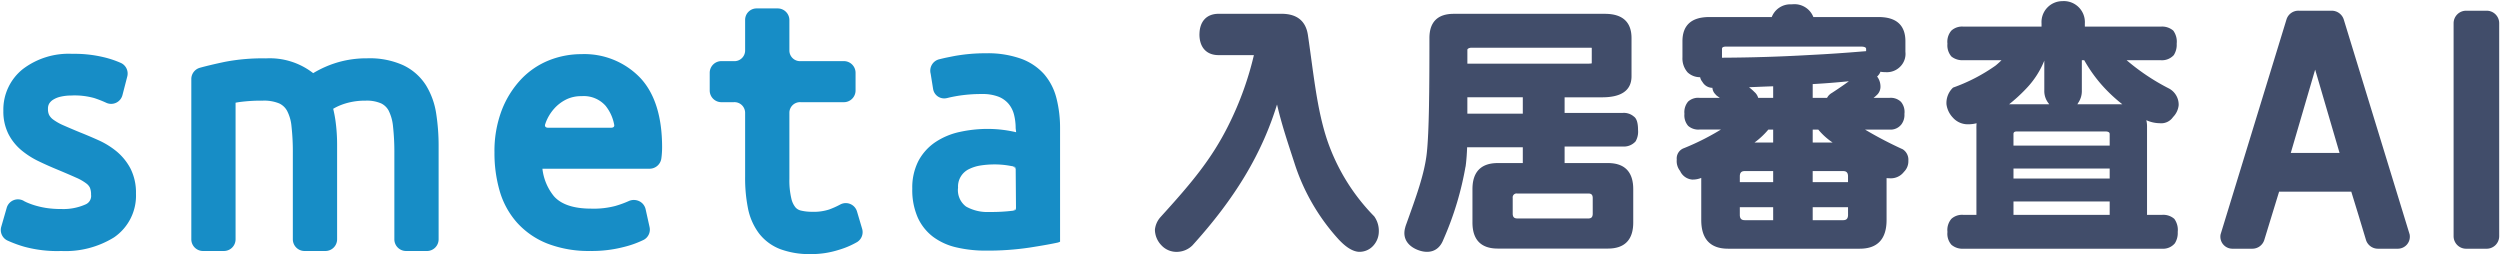 <svg id="parts" xmlns="http://www.w3.org/2000/svg" width="423" height="43" viewBox="0 0 423 43"><defs><style>.cls-1{fill:#178dc6;}.cls-2{fill:#414d6a;stroke:#414d6a;stroke-miterlimit:10;stroke-width:0.283px;}</style></defs><path class="cls-1" d="M10.375,42.468a21.213,21.213,0,0,1-6.254-.718,20.637,20.637,0,0,1-2.893-1.067A1.975,1.975,0,0,1,.212,38.368l.923-3.207a1.98,1.98,0,0,1,3-1.1c.051.029.207.1.419.2a13.157,13.157,0,0,0,1.262.466,14.441,14.441,0,0,0,1.927.449,16.332,16.332,0,0,0,2.632.189,9.22,9.22,0,0,0,4.132-.793,1.55,1.55,0,0,0,.9-1.631,3,3,0,0,0-.189-1.172,1.929,1.929,0,0,0-.59-.709,8.246,8.246,0,0,0-1.723-.992q-1.31-.587-3.237-1.39c-1.079-.446-2.12-.909-3.088-1.377a14.116,14.116,0,0,1-2.9-1.833,8.833,8.833,0,0,1-2.234-2.757,8.475,8.475,0,0,1-.877-3.96,8.753,8.753,0,0,1,3.306-7.071,12.794,12.794,0,0,1,8.349-2.571,21.121,21.121,0,0,1,5.255.554A16.514,16.514,0,0,1,20.5,10.672a1.976,1.976,0,0,1,1.035,2.267l-.815,3.153a1.976,1.976,0,0,1-2.8,1.272,18.983,18.983,0,0,0-1.969-.77,12.3,12.3,0,0,0-3.884-.434,8.126,8.126,0,0,0-1.813.2,4.042,4.042,0,0,0-1.259.507,2.088,2.088,0,0,0-.682.679,1.684,1.684,0,0,0-.195.888,2.207,2.207,0,0,0,.2,1.031,2.361,2.361,0,0,0,.711.786,8.823,8.823,0,0,0,1.687.948q1.2.531,2.752,1.172c1.084.431,2.164.888,3.188,1.351a13.582,13.582,0,0,1,3.087,1.908A9.63,9.63,0,0,1,22.069,28.5a9.026,9.026,0,0,1,.938,4.27,8.547,8.547,0,0,1-3.713,7.394A15.571,15.571,0,0,1,10.375,42.468Zm58.327,0a1.979,1.979,0,0,1-1.977-1.976V25.923a39.448,39.448,0,0,0-.23-4.572,7.465,7.465,0,0,0-.747-2.656A2.843,2.843,0,0,0,64.5,17.5a6.078,6.078,0,0,0-2.647-.47,11.533,11.533,0,0,0-2.527.252,10.381,10.381,0,0,0-1.94.611,9.053,9.053,0,0,0-1.011.514,20.655,20.655,0,0,1,.4,2.108,29.169,29.169,0,0,1,.263,4V40.492a1.977,1.977,0,0,1-1.976,1.976H51.527a1.979,1.979,0,0,1-1.979-1.976V25.923a39.277,39.277,0,0,0-.229-4.575,7.017,7.017,0,0,0-.76-2.624,2.936,2.936,0,0,0-1.3-1.217,6.664,6.664,0,0,0-2.8-.477,27.448,27.448,0,0,0-4.021.248q-.325.051-.579.1V40.492a1.977,1.977,0,0,1-1.978,1.976H34.351a1.98,1.98,0,0,1-1.98-1.976V13.366a1.978,1.978,0,0,1,1.455-1.9c1.076-.3,2.493-.637,4.213-1a33.639,33.639,0,0,1,6.967-.589,11.961,11.961,0,0,1,7.985,2.5,18.076,18.076,0,0,1,1.957-1.02A17.254,17.254,0,0,1,58.109,10.3a17.524,17.524,0,0,1,4.019-.434,13.828,13.828,0,0,1,6.042,1.145A9.242,9.242,0,0,1,72.057,14.4a12.75,12.75,0,0,1,1.752,4.854,35.566,35.566,0,0,1,.405,5.531v15.71a1.979,1.979,0,0,1-1.978,1.976Zm77.173-3.749-.869-2.937a1.978,1.978,0,0,0-2.88-1.154,14.33,14.33,0,0,1-1.839.82,8.4,8.4,0,0,1-2.886.386,7.933,7.933,0,0,1-1.911-.213,1.726,1.726,0,0,1-.882-.518,3.6,3.6,0,0,1-.706-1.481,13.332,13.332,0,0,1-.338-3.367V19.062a1.8,1.8,0,0,1,1.944-1.772c.047,0,.083,0,.114,0h7.161a1.98,1.98,0,0,0,1.978-1.979V12.318a1.985,1.985,0,0,0-.151-.757,1.978,1.978,0,0,0-1.827-1.219h-7.235c-.013,0-.026,0-.04,0a1.8,1.8,0,0,1-1.356-.465,1.795,1.795,0,0,1-.588-1.307V3.405a1.979,1.979,0,0,0-1.978-1.979h-3.632a1.94,1.94,0,0,0-1.879,1.944V29.928a25.915,25.915,0,0,0,.478,5.3,10.442,10.442,0,0,0,1.858,4.245,8.284,8.284,0,0,0,3.689,2.71,14.233,14.233,0,0,0,5.084.811,15.244,15.244,0,0,0,4.749-.722,14.117,14.117,0,0,0,3.115-1.331,1.978,1.978,0,0,0,.827-2.224Zm-19.8-19.657a1.816,1.816,0,0,0-.589-1.307,1.8,1.8,0,0,0-1.356-.465c-.046,0-.083,0-.114,0h-1.954a1.98,1.98,0,0,1-1.978-1.979V12.318a1.977,1.977,0,0,1,1.978-1.976h2.028l.04,0a1.806,1.806,0,0,0,1.786-1.057,1.817,1.817,0,0,0,.159-.715M108.33,13.176a13.092,13.092,0,0,0-9.982-4.014A14.738,14.738,0,0,0,92.907,10.2a13.357,13.357,0,0,0-4.756,3.233,16.1,16.1,0,0,0-3.259,5.224,19.4,19.4,0,0,0-1.227,7.153,22.912,22.912,0,0,0,.861,6.435,13.854,13.854,0,0,0,2.934,5.4,13.63,13.63,0,0,0,5.183,3.578,19.385,19.385,0,0,0,7.273,1.24,21.322,21.322,0,0,0,5.623-.672,16.663,16.663,0,0,0,3.39-1.218,1.961,1.961,0,0,0,.983-2.132l-.674-3.044a1.99,1.99,0,0,0-1.109-1.37,2.117,2.117,0,0,0-.882-.193,2.073,2.073,0,0,0-.912.209,17.129,17.129,0,0,1-2.232.808,14.356,14.356,0,0,1-4.076.45c-2.947,0-5.062-.7-6.292-2.087a8.917,8.917,0,0,1-1.957-4.666h18.1a2.016,2.016,0,0,0,2.017-1.7c.044-.3.077-.62.1-.97.023-.329.033-.661.033-.99C112.026,19.731,110.784,15.79,108.33,13.176Zm-5.807,4.8a7.179,7.179,0,0,1,1.385,3.057v0l0,.014c.009.038.016.075.023.111.022.182-.042.429-.486.454H92.7c-.563-.032-.511-.427-.459-.579l0,0c.034-.1.069-.2.1-.293a7.511,7.511,0,0,1,1.416-2.348,6.74,6.74,0,0,1,2.076-1.576,5.706,5.706,0,0,1,2.573-.546,4.924,4.924,0,0,1,4.119,1.7Zm76.228-1.362a9.953,9.953,0,0,0-2.089-4.066,9.643,9.643,0,0,0-3.909-2.615,16.784,16.784,0,0,0-5.92-.92,29.47,29.47,0,0,0-5.45.483c-.3.058-.574.115-.852.173l0-.005-.3.064-.118.024-.012,0c-.573.129-1.122.263-1.122.263a1.991,1.991,0,0,0-1.51,2.465l.205,1.282.044.269h0l.143.9h0l.017.1A1.9,1.9,0,0,0,160.1,16.62c.112-.018.3-.062.536-.124q.555-.123,1.181-.235a24.824,24.824,0,0,1,4.329-.352,7.5,7.5,0,0,1,2.788.447,4.3,4.3,0,0,1,1.724,1.22,4.618,4.618,0,0,1,.917,1.832,9.322,9.322,0,0,1,.274,2.28l.084.686a21.459,21.459,0,0,0-2.309-.411,20.868,20.868,0,0,0-2.449-.151,22,22,0,0,0-4.806.515,11.972,11.972,0,0,0-4.114,1.729,8.868,8.868,0,0,0-2.847,3.152,9.848,9.848,0,0,0-1.05,4.721,11.546,11.546,0,0,0,.925,4.877,8.506,8.506,0,0,0,2.582,3.252,10.529,10.529,0,0,0,3.955,1.8,21.561,21.561,0,0,0,5.012.548,48.106,48.106,0,0,0,7.352-.511c2.141-.334,3.775-.626,4.856-.868l.323-.127V21.748A20.349,20.349,0,0,0,178.751,16.611Zm-7.272,19.027a29.669,29.669,0,0,1-4.074.225,7.343,7.343,0,0,1-3.951-.918,3.464,3.464,0,0,1-1.352-3.194,3.263,3.263,0,0,1,1.859-3.144,6.685,6.685,0,0,1,1.991-.616,15.036,15.036,0,0,1,2.253-.173,14.464,14.464,0,0,1,2.333.172c.343.057.647.114.9.155l.012.007c.255.045.379.154.391.367l.013.017.052,6.688h0C171.908,35.477,171.771,35.593,171.479,35.638Zm.424-.414c0,.009-.424.414-.424.414C171.628,35.617,171.9,35.226,171.9,35.224Zm-.051-6.669c0-.016-.012-.021-.013-.036-.033-.047-.243-.33-.391-.367-.009,0-.011-.007-.02-.008S171.855,28.549,171.852,28.555Z"/><path class="cls-2" d="M232.408,36.7a4.079,4.079,0,0,1,.747,2.522,3.438,3.438,0,0,1-.859,2.207,3,3,0,0,1-2.427,1.035q-1.531-.132-3.4-2.2a34.773,34.773,0,0,1-7.319-12.735c-1.071-3.314-2.248-6.714-3.055-10.407-2.618,8.787-7.28,16.4-14.445,24.305a3.628,3.628,0,0,1-2.291,1.035,3.334,3.334,0,0,1-2.767-1.08,3.7,3.7,0,0,1-1.038-2.522,3.613,3.613,0,0,1,.865-1.982c5.115-5.634,8.678-9.782,11.618-15.727a54.007,54.007,0,0,0,4.3-11.965H206.2c-2.2,0-3.113-1.5-3.113-3.355,0-.018,0-.034,0-.052l0-.016c0-.009,0-.02.006-.029.032-1.807.948-3.258,3.107-3.258h10.634q3.8,0,4.324,3.468c.971,6.565,1.5,12.517,3.266,17.8A34.2,34.2,0,0,0,232.408,36.7Zm44.607-14.711a3.146,3.146,0,0,1-.389,1.847,2.506,2.506,0,0,1-2.075.811H264.59v3.085h7.463q4.149,0,4.15,4.277v5.63q0,4.278-4.15,4.278H253.431q-4.151,0-4.15-4.278v-5.63q0-4.276,4.15-4.277H257.8V24.777h-9.7c-.033,1.042-.1,2.082-.227,3.116a52.937,52.937,0,0,1-3.8,12.629h0c-.773,1.988-2.452,2.288-4.128,1.637-1.58-.614-2.57-1.86-2.036-3.664a1.726,1.726,0,0,1,.074-.254c.009-.026.011-.049.022-.076l0,0c.018-.045.026-.08.049-.131,1.671-4.653,3.109-8.539,3.5-12.124S242,15.3,242,6.445q0-3.963,3.978-3.963h25.567q4.366,0,4.367,3.963V12.9q0,3.423-4.842,3.423H264.59v2.927h9.961a2.431,2.431,0,0,1,1.815.585Q277.016,20.283,277.015,21.993ZM257.8,19.373V16.32h-9.664v3.053ZM256.717,32.6a.8.8,0,0,0-.874.535.812.812,0,0,0-.034.366v2.657q0,.945.908.946h12.05q.864,0,.864-.946V33.5q0-.9-.864-.9Zm11.651-21.683c1,0,1.1-.06,1.1-.181V8.111c0-.119-.1-.179-.3-.179H248.959c-.346,0-.821.165-.821.495v2.489Zm54.193,15.246a1.947,1.947,0,0,1,.191,1.021,2.358,2.358,0,0,1-.712,1.8,2.643,2.643,0,0,1-2.345,1.035,4.127,4.127,0,0,1-.628-.045v7.242q0,4.723-4.4,4.723H292.393q-4.4,0-4.4-4.723V29.883a3.672,3.672,0,0,1-1.675.359,2.34,2.34,0,0,1-1.926-1.394A2.537,2.537,0,0,1,283.85,27a1.7,1.7,0,0,1,1.13-1.8,42.522,42.522,0,0,0,6.7-3.421h-4.145a2.457,2.457,0,0,1-1.8-.585,2.566,2.566,0,0,1-.587-1.934,2.637,2.637,0,0,1,.587-1.979,2.374,2.374,0,0,1,1.8-.585h3.894l-.754-.54a1.252,1.252,0,0,1-.334-.315,1.517,1.517,0,0,1-.461-1.124,1.828,1.828,0,0,1-1.717-.945,1.558,1.558,0,0,1-.377-.855,2.915,2.915,0,0,1-2.136-.765,3.422,3.422,0,0,1-.838-2.429V6.985q0-3.959,4.4-3.959h10.668a3.235,3.235,0,0,1,3.26-2.148c.027,0,.052-.01.079-.011.01,0,.02,0,.031,0s.035,0,.053,0a3.288,3.288,0,0,1,3.421,2.159h11.13q4.4,0,4.4,3.959v1.8a2.9,2.9,0,0,1-.879,2.429,2.995,2.995,0,0,1-2.3.854,5.133,5.133,0,0,1-1-.09,1.782,1.782,0,0,1-.67.945,2.633,2.633,0,0,1,.627,1.62,1.772,1.772,0,0,1-.627,1.484,4.307,4.307,0,0,1-.88.675H319.7a2.33,2.33,0,0,1,1.842.629,2.513,2.513,0,0,1,.545,1.935,2.52,2.52,0,0,1-.461,1.664,2.169,2.169,0,0,1-1.926.855h-4.649a65.815,65.815,0,0,0,6.826,3.6A1.938,1.938,0,0,1,322.561,26.162Zm-22.4,8.759h-5.925V36.36q0,1.035.963,1.034h4.962Zm0-6.118H295.2q-.963,0-.963,1.034v1.125h5.925Zm0-7.019h-1.025a13.1,13.1,0,0,1-2.722,2.476h3.747Zm0-7.332c-1.815.06-3.091.12-4.627.18a9.892,9.892,0,0,1,1.215,1.034,1.919,1.919,0,0,1,.628,1.035h2.784Zm12.667,20.469h-6.26v2.473h5.3q.962,0,.963-1.034Zm0-5.084q0-1.033-.963-1.034h-5.3v2.159h6.26Zm-2.262-5.577a11.406,11.406,0,0,1-2.847-2.476h-1.151V24.26Zm2.764-10.708c-2.037.21-4.026.39-6.762.539V16.7h2.658a1.9,1.9,0,0,1,.8-.855Q312.031,14.541,313.329,13.552ZM314.8,8.874q.628-.045,1.089-.09v-.5q0-.54-1-.54H292.015q-.795,0-.795.54V9.908c5.36-.029,10.014-.18,14.761-.449C309.583,9.279,312.254,9.084,314.8,8.874Zm48.337,11.292a2.189,2.189,0,0,0-.209-.135,4.4,4.4,0,0,1,.209,1.395V36.138a1.278,1.278,0,0,1-.042.359h2.722a2.688,2.688,0,0,1,1.969.63,3.025,3.025,0,0,1,.544,2.114,3.105,3.105,0,0,1-.461,1.845,2.449,2.449,0,0,1-2.052.854H332.207a2.712,2.712,0,0,1-1.927-.629,2.672,2.672,0,0,1-.628-2.07,2.739,2.739,0,0,1,.628-2.114,2.536,2.536,0,0,1,1.927-.63h2.345V21.941a10.721,10.721,0,0,1,.041-1.28,5.376,5.376,0,0,1-1.549.225,3.208,3.208,0,0,1-2.512-1.08,3.876,3.876,0,0,1-1.047-2.159,3.442,3.442,0,0,1,1.047-2.7,29.9,29.9,0,0,0,7.2-3.734,12.634,12.634,0,0,0,1.257-1.169h-6.784a2.839,2.839,0,0,1-1.927-.585,2.762,2.762,0,0,1-.628-2.069,2.742,2.742,0,0,1,.628-2.115,2.541,2.541,0,0,1,1.927-.629h13.365v-.69A3.4,3.4,0,0,1,349,.335c.024,0,.048-.007.072-.007h.022a3.418,3.418,0,0,1,3.521,3.629v.69H365.6a2.743,2.743,0,0,1,2.01.629,3.025,3.025,0,0,1,.545,2.115,3.1,3.1,0,0,1-.461,1.844,2.56,2.56,0,0,1-2.094.81h-6.156a36.717,36.717,0,0,0,7.538,5.083,2.969,2.969,0,0,1,1.508,2.654,3.191,3.191,0,0,1-.922,1.934,2.274,2.274,0,0,1-2.136.99A5.468,5.468,0,0,1,363.132,20.166Zm-23.6-2.384h7.548a1,1,0,0,1-.335-.36,3.19,3.19,0,0,1-.712-2.114V10.045h-.209a14.689,14.689,0,0,1-3.109,4.858A27.66,27.66,0,0,1,339.535,17.782ZM357.1,33.952H340.54V36.5H357.1Zm0-5.578H340.54v1.979H357.1Zm0-5.689q0-.583-.88-.584h-14.97q-.713,0-.712.584v2.09H357.1Zm2.471-4.858a26.293,26.293,0,0,1-3.811-3.509,24.373,24.373,0,0,1-3.025-4.273h-.629v5.263a3.39,3.39,0,0,1-.628,2.069.932.932,0,0,1-.335.405h7.8A4.131,4.131,0,0,1,359.573,17.827Zm63-14.657a1.981,1.981,0,0,0-1.834-1.216h-3.46a1.979,1.979,0,0,0-1.987,1.973v36.04a1.976,1.976,0,0,0,.585,1.4,1.98,1.98,0,0,0,1.4.575h3.46a1.979,1.979,0,0,0,1.987-1.973V3.927A1.987,1.987,0,0,0,422.571,3.17Zm-15,36.521a1.893,1.893,0,0,1-1.9,2.249h-.343c-.034,0-.067.01-.1.01l.01-.01-2.9,0a1.974,1.974,0,0,1-1.875-1.372l-1.274-4.221-1.248-4.063H385.52l-1.248,4.065-1.293,4.221A1.974,1.974,0,0,1,381.1,41.94h-3.333a1.9,1.9,0,0,1-1.491-.669,1.894,1.894,0,0,1-.414-1.58L387.012,3.326a1.963,1.963,0,0,1,1.95-1.372h5.58a2,2,0,0,1,1.882,1.372ZM387.412,26.014h8.628l-4.2-14.345-.233.008Z"/></svg>